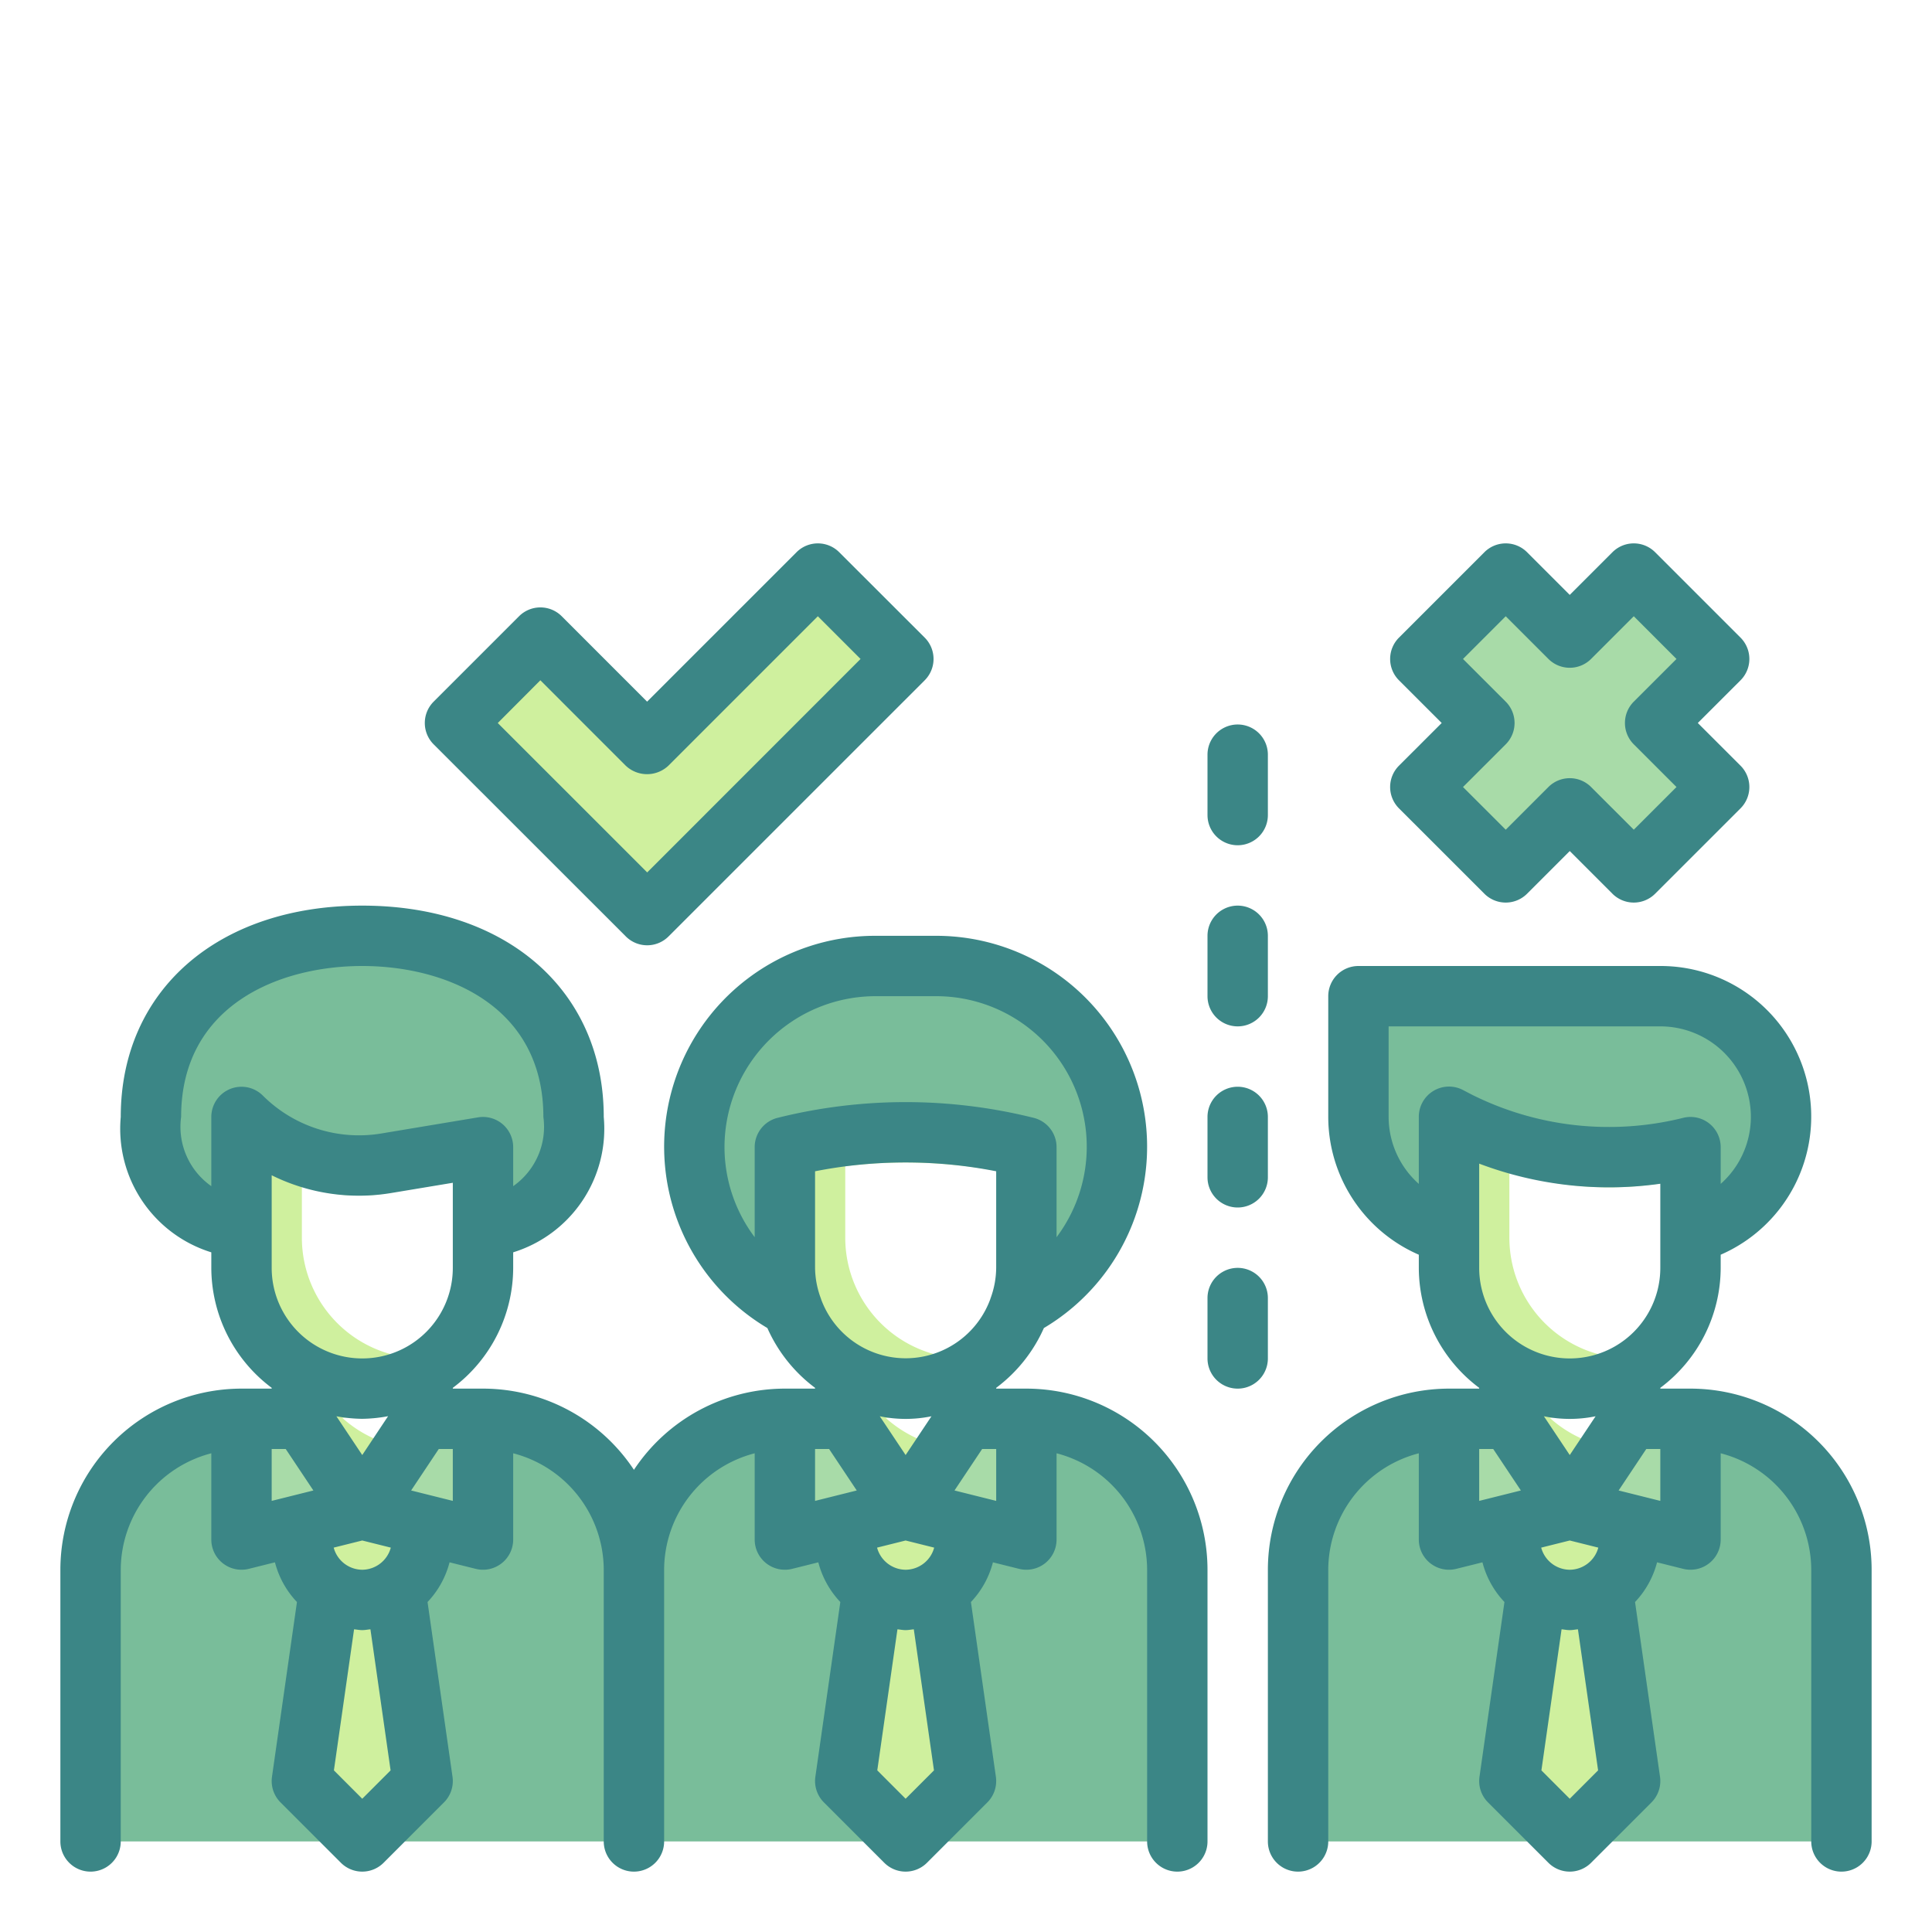 <?xml version="1.0" encoding="UTF-8" standalone="no"?><!-- icon666.com - MILLIONS OF FREE VECTOR ICONS --><svg width="1024" height="1024" viewBox="0 0 64 64" xmlns="http://www.w3.org/2000/svg"><g id="Twotone"><g id="Color_copy_2" data-name="Color copy 2"><path d="m31 32h-2a5.47 5.47 0 0 0 -1 .09 5.832 5.832 0 0 0 -3.24 1.67 5.989 5.989 0 0 0 1.482 9.563 3.954 3.954 0 0 1 -.242-1.323v-4a16.482 16.482 0 0 1 8 0v4a3.947 3.947 0 0 1 -.243 1.326 6.011 6.011 0 0 0 3.243-5.326 6 6 0 0 0 -6-6z" fill="#79bd9a"/><path d="m28 38.63v2.37a4 4 0 0 0 4 4 3.383 3.383 0 0 0 .72-.07 4 4 0 0 1 -6.72-2.93v-4a16.25 16.25 0 0 1 8 0v1a16.627 16.627 0 0 0 -6-.37z" fill="#cff09e"/><path d="m34 47h-2l-2 3-2-3h-2a5 5 0 0 0 -5 5v9h18v-9a5 5 0 0 0 -5-5z" fill="#79bd9a"/><path d="m32 59-2 2-2-2 1-7h2z" fill="#cff09e"/><path d="m28 50h4a0 0 0 0 1 0 0v1a2 2 0 0 1 -2 2 2 2 0 0 1 -2-2v-1a0 0 0 0 1 0 0z" fill="#cff09e"/><path d="m34 47v4l-4-1 2-3z" fill="#a8dba8"/><path d="m26 47v4l4-1-2-3z" fill="#a8dba8"/><path d="m32 45.445a3.881 3.881 0 0 1 -4 0v1.555l2 3 1.37-2.05a4.029 4.029 0 0 1 -2.03-.98 3.987 3.987 0 0 0 2.66-1.34z" fill="#cff09e"/><path d="m12 31c-3.866 0-7 2.134-7 6a3.368 3.368 0 0 0 3 3.733v-3.733a5.554 5.554 0 0 0 4.79 1.54l3.21-.54v2.733a3.368 3.368 0 0 0 3-3.733c0-3.866-3.134-6-7-6z" fill="#79bd9a"/><path d="m10 39.27v1.73a4 4 0 0 0 4 4 3.383 3.383 0 0 0 .72-.07 4 4 0 0 1 -6.72-2.93v-5a5.554 5.554 0 0 0 4.79 1.54l3.21-.54v1l-3.21.53a5.493 5.493 0 0 1 -2.79-.26z" fill="#cff09e"/><path d="m16 47h-2l-2 3-2-3h-2a5 5 0 0 0 -5 5v9h18v-9a5 5 0 0 0 -5-5z" fill="#79bd9a"/><path d="m14 59-2 2-2-2 1-7h2z" fill="#cff09e"/><path d="m10 50h4a0 0 0 0 1 0 0v1a2 2 0 0 1 -2 2 2 2 0 0 1 -2-2v-1a0 0 0 0 1 0 0z" fill="#cff09e"/><path d="m16 47v4l-4-1 2-3z" fill="#a8dba8"/><path d="m8 47v4l4-1-2-3z" fill="#a8dba8"/><path d="m14 45.445a3.881 3.881 0 0 1 -4 0v1.555l2 3 1.37-2.05a4.029 4.029 0 0 1 -2.03-.98 3.987 3.987 0 0 0 2.66-1.34z" fill="#cff09e"/><path d="m56 47h-2l-2 3-2-3h-2a5 5 0 0 0 -5 5v9h18v-9a5 5 0 0 0 -5-5z" fill="#79bd9a"/><path d="m54 59-2 2-2-2 1-7h2z" fill="#cff09e"/><path d="m50 50h4a0 0 0 0 1 0 0v1a2 2 0 0 1 -2 2 2 2 0 0 1 -2-2v-1a0 0 0 0 1 0 0z" fill="#cff09e"/><path d="m55 33h-10v4a3.992 3.992 0 0 0 3 3.859v-3.859l.312.156a11.148 11.148 0 0 0 7.688.844v2.859a3.992 3.992 0 0 0 -1-7.859z" fill="#79bd9a"/><path d="m50 38.83v2.17a4 4 0 0 0 4 4 3.383 3.383 0 0 0 .72-.07 4 4 0 0 1 -6.72-2.93v-5l.31.16a11.124 11.124 0 0 0 7.69.84v1a11.115 11.115 0 0 1 -6-.17z" fill="#cff09e"/><path d="m56 47v4l-4-1 2-3z" fill="#a8dba8"/><path d="m48 47v4l4-1-2-3z" fill="#a8dba8"/><path d="m54 45.445a3.881 3.881 0 0 1 -4 0v1.555l2 3 1.37-2.05a4.029 4.029 0 0 1 -2.03-.98 3.987 3.987 0 0 0 2.66-1.34z" fill="#cff09e"/><path d="m56.95 26.071-2.122-2.121 2.122-2.122-2.829-2.828-2.121 2.121-2.121-2.121-2.829 2.828 2.122 2.122-2.122 2.121 2.829 2.828 2.121-2.121 2.121 2.121z" fill="#a8dba8"/><path d="m27.096 19-5.657 5.657-3.535-3.536-2.829 2.829 6.364 6.364 8.486-8.486z" fill="#cff09e"/></g><g id="Stroke_Close_copy" fill="#3b8686" data-name="Stroke Close copy"><path d="m34 46h-1v-.026a5.006 5.006 0 0 0 1.58-1.981 6.986 6.986 0 0 0 -3.58-12.993h-2a6.986 6.986 0 0 0 -3.58 12.993 5.006 5.006 0 0 0 1.58 1.981v.026h-1a6 6 0 0 0 -5 2.69 6 6 0 0 0 -5-2.69h-1v-.026a4.977 4.977 0 0 0 2-3.974v-.515a4.286 4.286 0 0 0 3-4.485c0-4.187-3.215-7-8-7s-8 2.813-8 7a4.286 4.286 0 0 0 3 4.485v.515a4.977 4.977 0 0 0 2 3.974v.026h-1a6.006 6.006 0 0 0 -6 6v9a1 1 0 0 0 2 0v-9a4 4 0 0 1 3-3.858v2.858a1 1 0 0 0 1.242.97l.866-.216a3 3 0 0 0 .729 1.315l-.827 5.789a1 1 0 0 0 .283.849l2 2a1 1 0 0 0 1.414 0l2-2a1 1 0 0 0 .283-.849l-.827-5.789a3 3 0 0 0 .729-1.315l.866.216a1 1 0 0 0 1.242-.97v-2.858a4 4 0 0 1 3 3.858v9a1 1 0 0 0 2 0v-9a4 4 0 0 1 3-3.858v2.858a1 1 0 0 0 1.242.97l.866-.216a3 3 0 0 0 .729 1.315l-.827 5.789a1 1 0 0 0 .283.849l2 2a1 1 0 0 0 1.414 0l2-2a1 1 0 0 0 .283-.849l-.827-5.789a3 3 0 0 0 .729-1.315l.866.216a1 1 0 0 0 1.242-.97v-2.858a4 4 0 0 1 3 3.858v9a1 1 0 0 0 2 0v-9a6.006 6.006 0 0 0 -6-6zm-25 3.719v-1.719h.465l.916 1.374zm3-1.519-.856-1.284a4.938 4.938 0 0 0 .856.084 4.938 4.938 0 0 0 .856-.087zm3-6.2a3 3 0 0 1 -6 0v-3.068a6.5 6.5 0 0 0 3.954.589l2.046-.34zm-9-5c0-3.69 3.232-5 6-5s6 1.31 6 5a2.4 2.4 0 0 1 -1 2.293v-1.293a1 1 0 0 0 -1.164-.986l-3.21.535a4.51 4.51 0 0 1 -3.919-1.256 1 1 0 0 0 -1.707.707v2.293a2.4 2.4 0 0 1 -1-2.293zm6 22.586-.939-.94.668-4.673c.09.008.178.027.271.027s.181-.019.271-.027l.668 4.673zm0-7.586a.988.988 0 0 1 -.946-.733l.946-.236.946.236a.988.988 0 0 1 -.946.733zm1.619-2.626.916-1.374h.465v1.719zm13.381.345v-1.719h.465l.916 1.374zm3-1.519-.856-1.284a4.255 4.255 0 0 0 1.712 0zm3-6.2a2.973 2.973 0 0 1 -.186 1.006l-.012.038a2.985 2.985 0 0 1 -5.6 0l-.012-.038a2.973 2.973 0 0 1 -.19-1.006v-3.2a15.57 15.57 0 0 1 6 0zm-9-4a5.006 5.006 0 0 1 5-5h2a4.988 4.988 0 0 1 4 7.984v-2.984a1 1 0 0 0 -.758-.97 17.522 17.522 0 0 0 -8.484 0 1 1 0 0 0 -.758.97v2.984a4.969 4.969 0 0 1 -1-2.984zm6 21.586-.939-.94.668-4.673c.09.008.178.027.271.027s.181-.019.271-.027l.668 4.673zm0-7.586a.988.988 0 0 1 -.946-.733l.946-.236.946.236a.988.988 0 0 1 -.946.733zm1.619-2.626.916-1.374h.465v1.719z"/><path d="m56 46h-1v-.026a4.977 4.977 0 0 0 2-3.974v-.436a4.989 4.989 0 0 0 -2-9.564h-10a1 1 0 0 0 -1 1v4a4.985 4.985 0 0 0 3 4.564v.436a4.977 4.977 0 0 0 2 3.974v.026h-1a6.006 6.006 0 0 0 -6 6v9a1 1 0 0 0 2 0v-9a4 4 0 0 1 3-3.858v2.858a1 1 0 0 0 1.242.97l.866-.216a3 3 0 0 0 .729 1.315l-.827 5.789a1 1 0 0 0 .283.849l2 2a1 1 0 0 0 1.414 0l2-2a1 1 0 0 0 .283-.849l-.827-5.789a3 3 0 0 0 .729-1.315l.866.216a1 1 0 0 0 1.242-.97v-2.858a4 4 0 0 1 3 3.858v9a1 1 0 0 0 2 0v-9a6.006 6.006 0 0 0 -6-6zm-7 3.719v-1.719h.465l.916 1.374zm3-1.519-.856-1.284a4.255 4.255 0 0 0 1.712 0zm3-6.2a3 3 0 0 1 -6 0v-3.453a12.154 12.154 0 0 0 6 .666zm-6.553-5.9a1 1 0 0 0 -1.447.9v2.218a2.972 2.972 0 0 1 -1-2.218v-3h9a3 3 0 0 1 3 3 2.972 2.972 0 0 1 -1 2.218v-1.218a1 1 0 0 0 -1.242-.97 10.153 10.153 0 0 1 -7-.768zm3.553 23.486-.939-.94.668-4.673c.09.008.178.027.271.027s.181-.019.271-.027l.668 4.673zm0-7.586a.988.988 0 0 1 -.946-.733l.946-.236.946.236a.988.988 0 0 1 -.946.733zm1.619-2.626.916-1.374h.465v1.719z"/><path d="m41 28a1 1 0 0 0 1-1v-2a1 1 0 0 0 -2 0v2a1 1 0 0 0 1 1z"/><path d="m41 34a1 1 0 0 0 1-1v-2a1 1 0 0 0 -2 0v2a1 1 0 0 0 1 1z"/><path d="m41 40a1 1 0 0 0 1-1v-2a1 1 0 0 0 -2 0v2a1 1 0 0 0 1 1z"/><path d="m42 43a1 1 0 0 0 -2 0v2a1 1 0 0 0 2 0z"/><path d="m46.05 26.071a1 1 0 0 0 .293.707l2.829 2.828a1 1 0 0 0 1.414 0l1.414-1.414 1.414 1.414a1 1 0 0 0 1.414 0l2.829-2.828a1 1 0 0 0 0-1.414l-1.415-1.414 1.415-1.414a1 1 0 0 0 0-1.414l-2.829-2.829a1 1 0 0 0 -1.414 0l-1.414 1.414-1.414-1.414a1 1 0 0 0 -1.414 0l-2.829 2.829a1 1 0 0 0 0 1.414l1.415 1.414-1.415 1.414a1 1 0 0 0 -.293.707zm3.829-2.828-1.415-1.414 1.415-1.415 1.414 1.414a1 1 0 0 0 1.414 0l1.414-1.414 1.415 1.415-1.415 1.414a1 1 0 0 0 0 1.414l1.415 1.414-1.415 1.414-1.414-1.414a1 1 0 0 0 -1.414 0l-1.414 1.414-1.415-1.414 1.415-1.414a1 1 0 0 0 0-1.414z"/><path d="m20.732 31.021a1 1 0 0 0 1.414 0l8.486-8.485a1 1 0 0 0 0-1.414l-2.832-2.829a1 1 0 0 0 -1.414 0l-4.95 4.95-2.828-2.829a1 1 0 0 0 -1.414 0l-2.829 2.829a1 1 0 0 0 0 1.414zm-2.832-8.486 2.828 2.829a1.029 1.029 0 0 0 1.414 0l4.95-4.95 1.415 1.415-7.068 7.071-4.95-4.949z"/></g></g></svg>